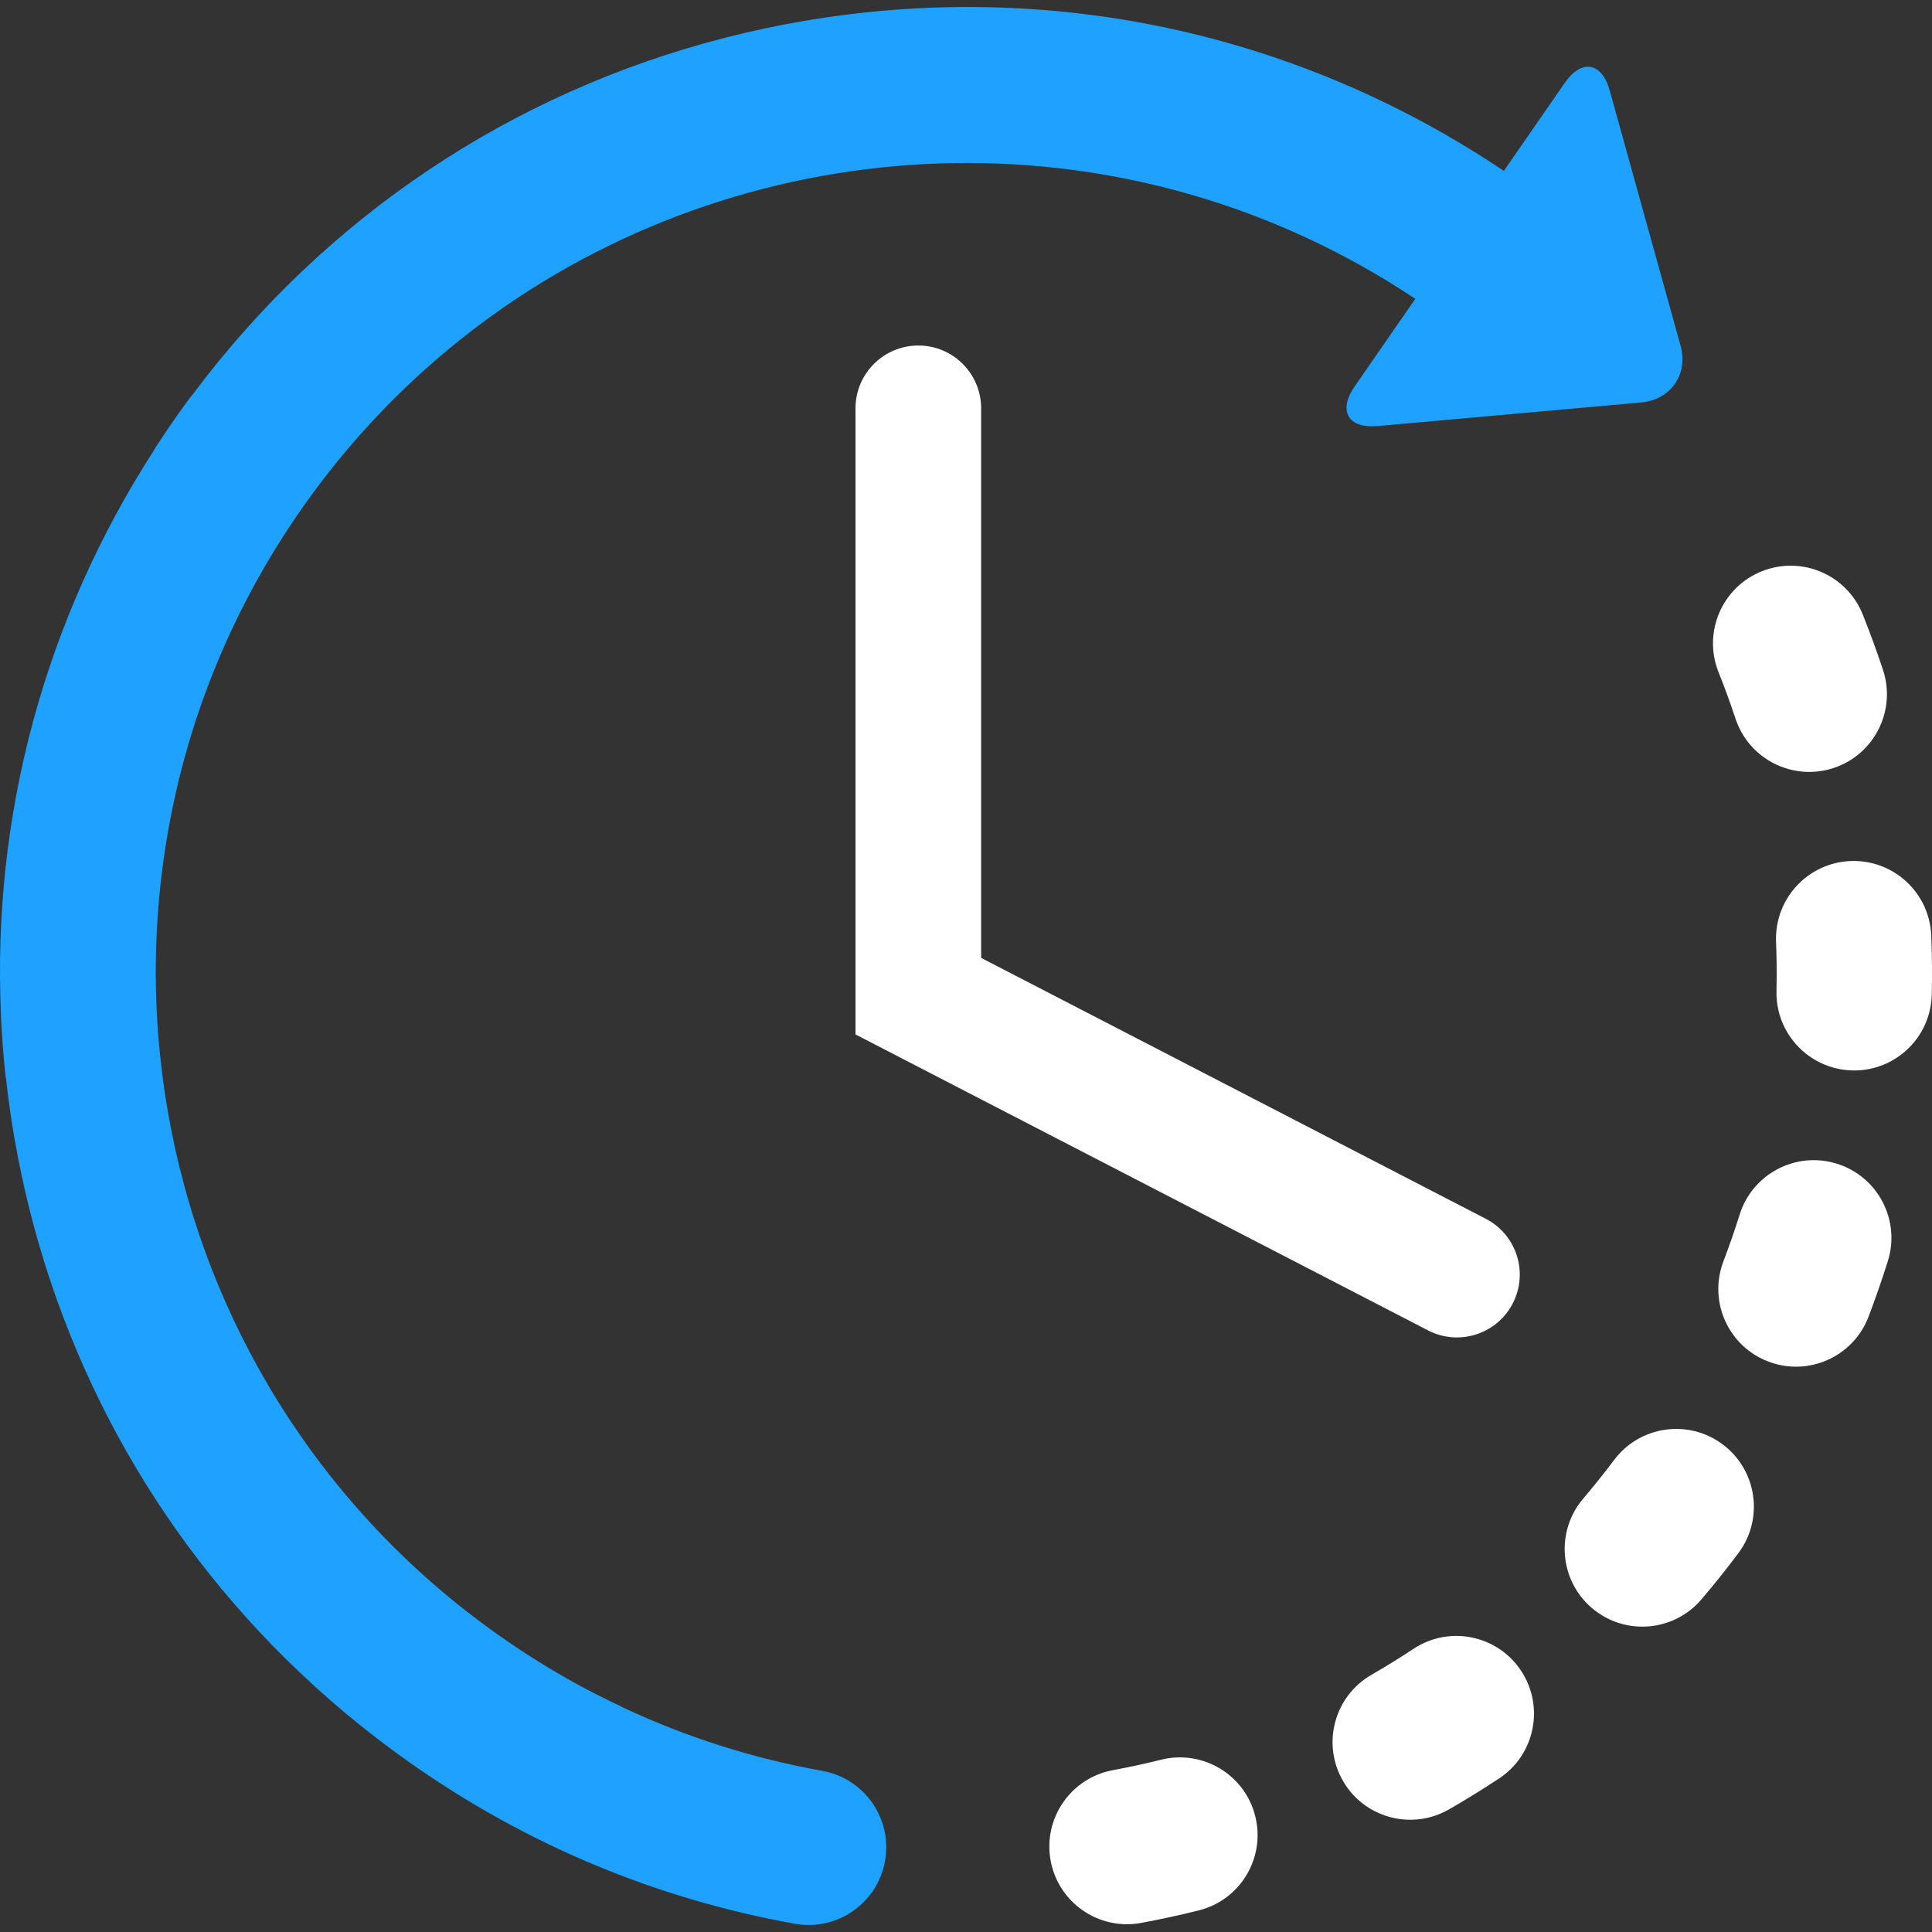 <svg xmlns="http://www.w3.org/2000/svg" width="140" height="140" viewBox="0 0 140 140" fill="none"><rect x="0" y="0" width="140" height="140" fill="#333333" stroke="none"/><g clip-path="url(#clip0_1213_1593)"><path d="M84.142 127.515C82.987 127.803 81.81 128.058 80.642 128.273C77.588 128.841 75.569 131.778 76.134 134.835C76.413 136.339 77.267 137.591 78.426 138.409C79.621 139.25 81.142 139.63 82.692 139.342C84.084 139.084 85.486 138.78 86.862 138.436C89.877 137.686 91.715 134.631 90.962 131.616C90.212 128.599 87.159 126.764 84.142 127.515Z" fill="white"></path><path d="M125.762 52.078C126.156 53.266 126.909 54.236 127.86 54.906C129.269 55.899 131.114 56.233 132.874 55.651C135.825 54.671 137.424 51.489 136.448 48.539C136.003 47.194 135.51 45.846 134.984 44.532C133.829 41.646 130.556 40.241 127.668 41.396C124.784 42.549 123.378 45.824 124.533 48.711C124.975 49.815 125.389 50.948 125.762 52.078Z" fill="white"></path><path d="M102.429 119.479C101.436 120.135 100.411 120.769 99.379 121.364C96.686 122.917 95.764 126.36 97.317 129.052C97.738 129.784 98.3 130.382 98.946 130.84C100.683 132.061 103.04 132.244 105.004 131.113C106.231 130.405 107.451 129.653 108.634 128.871C111.226 127.158 111.939 123.666 110.226 121.073C108.513 118.478 105.022 117.765 102.429 119.479Z" fill="white"></path><path d="M139.947 67.797C139.824 64.691 137.208 62.273 134.101 62.394C130.997 62.517 128.578 65.134 128.7 68.239C128.746 69.426 128.758 70.631 128.731 71.817C128.687 73.765 129.64 75.502 131.121 76.545C132.003 77.166 133.073 77.542 134.234 77.569C137.34 77.638 139.915 75.174 139.984 72.066C140.015 70.649 140.003 69.213 139.947 67.797Z" fill="white"></path><path d="M124.843 104.674C122.352 102.805 118.828 103.312 116.962 105.799C116.248 106.751 115.495 107.691 114.725 108.597C112.711 110.962 112.996 114.515 115.361 116.53C115.496 116.644 115.632 116.749 115.774 116.848C118.125 118.506 121.394 118.125 123.295 115.894C124.215 114.813 125.112 113.69 125.966 112.553C127.832 110.066 127.327 106.54 124.843 104.674Z" fill="white"></path><path d="M133.115 84.329C130.149 83.399 126.99 85.05 126.061 88.016C125.705 89.149 125.311 90.287 124.886 91.403C123.951 93.857 124.846 96.558 126.899 98.005C127.275 98.269 127.69 98.494 128.141 98.664C131.044 99.772 134.296 98.315 135.403 95.41C135.908 94.085 136.377 92.73 136.801 91.383C137.73 88.416 136.08 85.259 133.115 84.329Z" fill="white"></path><path d="M59.587 128.324C54.555 127.42 49.728 125.882 45.151 123.736C45.097 123.708 45.048 123.676 44.992 123.65C43.913 123.142 42.836 122.598 41.792 122.03C41.789 122.026 41.782 122.023 41.777 122.021C39.862 120.966 37.993 119.8 36.177 118.521C9.702 99.872 3.337 63.16 21.988 36.685C26.043 30.931 30.951 26.13 36.422 22.325C36.49 22.278 36.557 22.231 36.624 22.184C55.905 8.899 82.085 8.004 102.558 21.655L98.161 28.008C96.938 29.777 97.691 31.065 99.831 30.873L118.931 29.163C121.073 28.97 122.355 27.117 121.779 25.047L116.649 6.567C116.075 4.496 114.605 4.248 113.382 6.016L108.974 12.384C93.95 2.299 75.929 -1.547 58.043 1.554C56.242 1.866 54.466 2.248 52.714 2.692C52.7 2.694 52.69 2.696 52.679 2.698C52.611 2.715 52.542 2.737 52.476 2.755C37.053 6.716 23.596 15.711 13.994 28.546C13.913 28.642 13.83 28.736 13.753 28.84C13.434 29.27 13.117 29.71 12.807 30.151C12.299 30.872 11.799 31.611 11.321 32.35C11.261 32.439 11.215 32.529 11.163 32.619C3.239 44.898 -0.583 59.094 0.072 73.546C0.074 73.594 0.071 73.641 0.072 73.69C0.136 75.102 0.248 76.533 0.4 77.942C0.408 78.033 0.428 78.119 0.443 78.21C0.6 79.627 0.797 81.047 1.044 82.467C3.556 96.954 10.389 109.99 20.63 120.133C20.654 120.157 20.678 120.183 20.702 120.208C20.711 120.217 20.72 120.222 20.728 120.23C23.479 122.944 26.472 125.454 29.694 127.723C38.127 133.665 47.517 137.593 57.601 139.403C60.66 139.952 63.583 137.916 64.132 134.857C64.681 131.797 62.646 128.872 59.587 128.324Z" fill="#1FA2FF"></path><path d="M66.548 25.038C64.031 25.038 61.992 27.078 61.992 29.592V74.958L103.484 96.407C104.151 96.753 104.866 96.916 105.57 96.916C107.218 96.916 108.81 96.018 109.619 94.452C110.773 92.218 109.9 89.472 107.665 88.318L71.098 69.413V29.592C71.098 27.078 69.061 25.038 66.548 25.038Z" fill="white"></path></g><defs><clipPath id="clip0_1213_1593"><rect width="140" height="140" fill="white"></rect></clipPath></defs></svg>